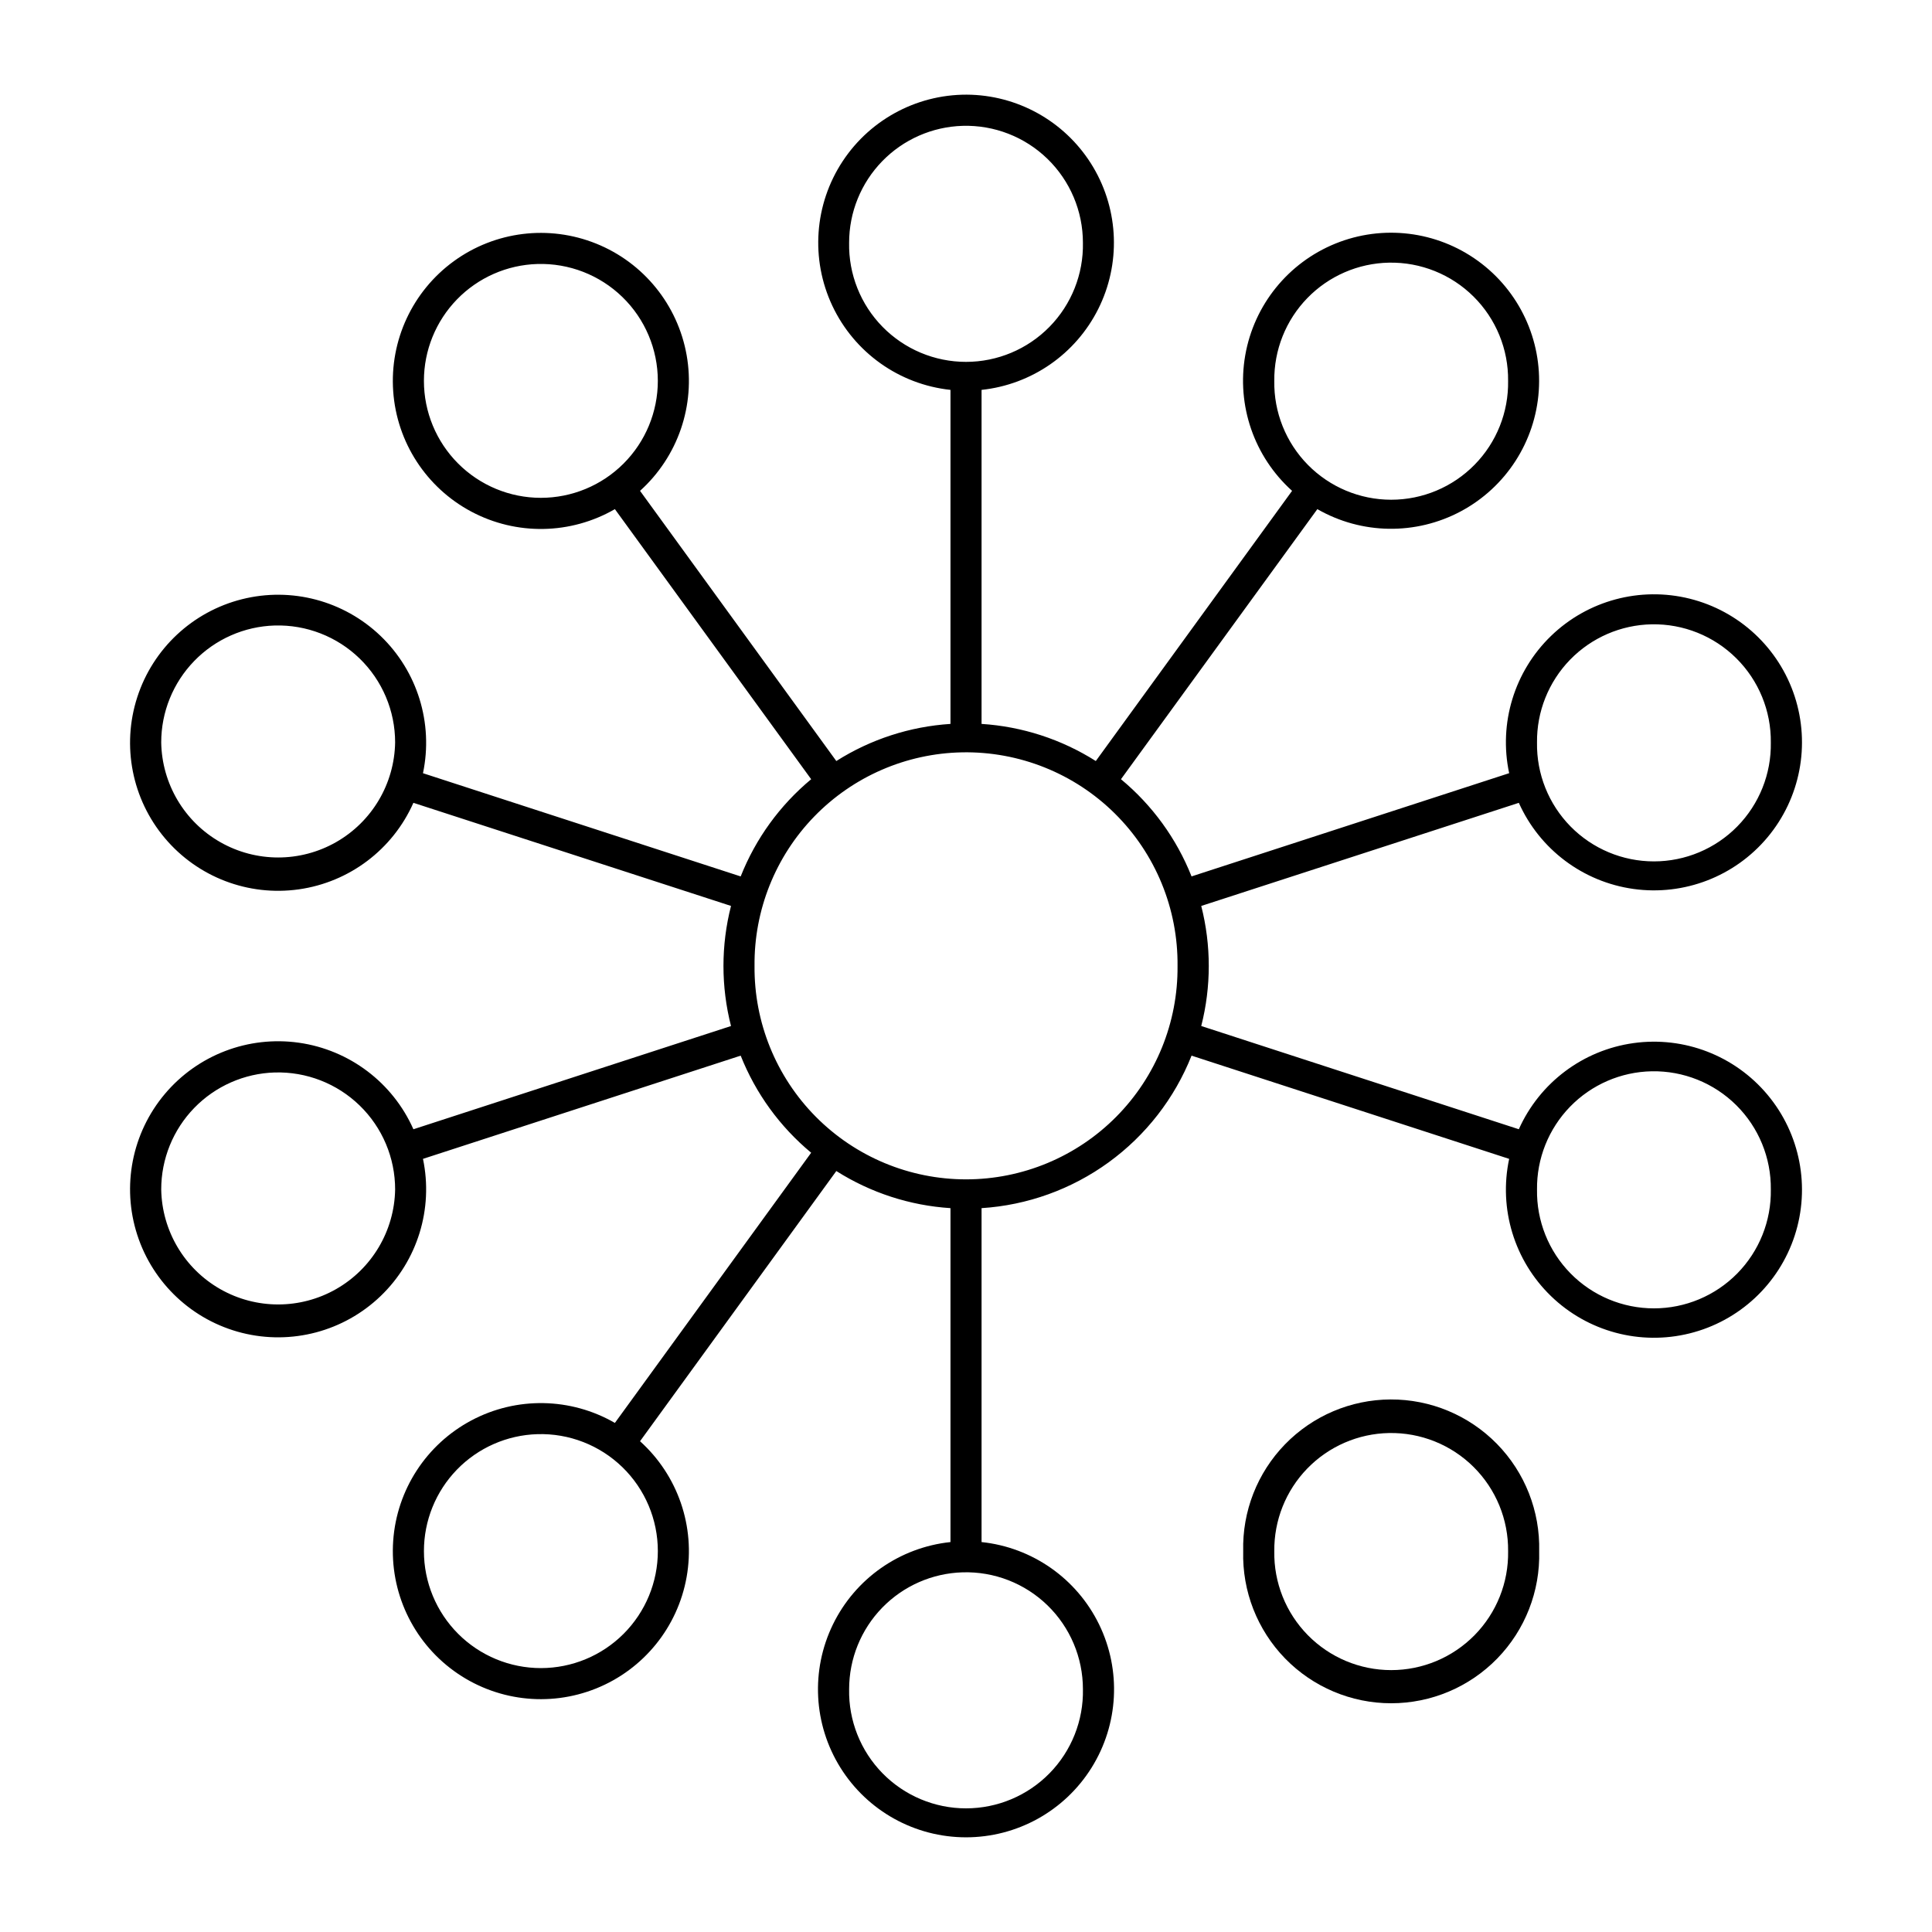 <?xml version="1.0" encoding="UTF-8"?>
<!-- Uploaded to: ICON Repo, www.iconrepo.com, Generator: ICON Repo Mixer Tools -->
<svg fill="#000000" width="800px" height="800px" version="1.1" viewBox="144 144 512 512" xmlns="http://www.w3.org/2000/svg">
 <g>
  <path d="m401.45 169.11c-13.672-0.48-26.609 6.199-34.137 17.621-7.527 11.426-8.559 25.945-2.727 38.32 5.836 12.375 17.695 20.816 31.301 22.273v88.52c-10.75 0.695-21.152 4.074-30.254 9.836l-52.016-71.602c10.043-9.062 14.711-22.656 12.348-35.977-2.359-13.316-11.414-24.48-23.957-29.535-12.547-5.059-26.809-3.301-37.746 4.656-10.941 7.957-17.008 20.984-16.059 34.477 0.945 13.492 8.777 25.547 20.723 31.895 11.941 6.348 26.312 6.094 38.027-0.668l52.016 71.574c-8.289 6.887-14.711 15.746-18.68 25.762l-84.195-27.355v-0.004c2.781-13.234-1.457-26.969-11.207-36.344-9.75-9.371-23.641-13.062-36.758-9.762-13.117 3.297-23.609 13.121-27.762 25.992-4.156 12.871-1.391 26.977 7.32 37.32 8.711 10.348 22.137 15.477 35.527 13.574 13.391-1.902 24.859-10.566 30.344-22.93l84.168 27.328v0.004c-2.668 10.438-2.668 21.379 0 31.82l-84.168 27.359v-0.004c-5.484-12.363-16.953-21.027-30.344-22.93-13.391-1.902-26.816 3.231-35.527 13.574-8.711 10.348-11.477 24.449-7.32 37.32 4.152 12.871 14.645 22.695 27.762 25.996 13.117 3.297 27.008-0.391 36.758-9.766 9.75-9.371 13.988-23.105 11.207-36.344l84.195-27.355c3.973 10.004 10.395 18.852 18.68 25.73l-52.016 71.602v0.004c-11.715-6.766-26.086-7.016-38.027-0.668-11.945 6.348-19.777 18.398-20.723 31.891-0.949 13.492 5.117 26.523 16.059 34.477 10.938 7.957 25.199 9.719 37.746 4.66 12.543-5.059 21.598-16.219 23.957-29.539 2.363-13.316-2.305-26.91-12.348-35.973l52.016-71.602v-0.004c9.102 5.762 19.504 9.145 30.254 9.836v88.492c-13.453 1.422-25.223 9.668-31.148 21.828-5.926 12.16-5.172 26.512 1.996 37.98 7.172 11.473 19.742 18.438 33.27 18.438 13.523 0 26.098-6.965 33.266-18.438 7.172-11.469 7.926-25.82 2-37.98-5.926-12.16-17.695-20.406-31.148-21.828v-88.492c12.152-0.773 23.832-4.984 33.684-12.141 9.852-7.156 17.473-16.961 21.969-28.273l84.168 27.355c-2.82 13.23 1.375 26.977 11.098 36.379 9.719 9.398 23.602 13.133 36.727 9.871 13.125-3.258 23.648-13.047 27.844-25.906 4.191-12.855 1.469-26.969-7.207-37.34-8.68-10.375-22.09-15.547-35.484-13.688-13.398 1.859-24.891 10.488-30.418 22.832l-84.168-27.359 0.004 0.004c2.664-10.441 2.664-21.383 0-31.82l84.168-27.328-0.004-0.004c5.527 12.344 17.02 20.973 30.418 22.832 13.395 1.859 26.805-3.312 35.484-13.684 8.676-10.375 11.398-24.484 7.207-37.344-4.195-12.855-14.719-22.648-27.844-25.906-13.125-3.258-27.008 0.473-36.727 9.875-9.723 9.402-13.918 23.148-11.098 36.375l-84.168 27.355v0.004c-3.977-10.02-10.41-18.879-18.707-25.762l52.043-71.574c11.727 6.734 26.098 6.953 38.023 0.582 11.93-6.375 19.734-18.441 20.656-31.934 0.918-13.496-5.176-26.508-16.129-34.441-10.953-7.934-25.219-9.668-37.754-4.586-12.531 5.082-21.566 16.262-23.902 29.582-2.336 13.32 2.356 26.906 12.41 35.949l-52.016 71.602c-9.109-5.766-19.52-9.148-30.277-9.836v-88.52c13.273-1.41 24.914-9.473 30.906-21.402 5.988-11.926 5.508-26.078-1.285-37.57-6.789-11.488-18.957-18.738-32.293-19.242zm-2.34 8.238c8.367-0.238 16.477 2.914 22.48 8.75 6.004 5.832 9.391 13.848 9.395 22.219 0.16 8.32-3.031 16.355-8.859 22.293-5.828 5.941-13.801 9.289-22.121 9.289-8.324 0-16.293-3.348-22.121-9.289-5.828-5.938-9.02-13.973-8.859-22.293 0-8.062 3.144-15.805 8.762-21.586s13.266-9.148 21.324-9.383zm113.01 36.258h-0.004c8.375-0.152 16.453 3.09 22.395 8.992 5.945 5.902 9.246 13.957 9.152 22.332 0.137 8.305-3.062 16.32-8.891 22.242-5.824 5.926-13.781 9.262-22.09 9.262-8.309 0-16.266-3.336-22.094-9.262-5.824-5.922-9.027-13.938-8.887-22.242-0.09-8.18 3.055-16.062 8.754-21.93 5.695-5.867 13.484-9.246 21.66-9.395zm-225.69 0.355h-0.004c8.375-0.246 16.488 2.906 22.5 8.738s9.402 13.852 9.406 22.227c0 8.223-3.266 16.109-9.078 21.922-5.812 5.816-13.695 9.082-21.918 9.082-8.223 0-16.105-3.266-21.918-9.082-5.812-5.812-9.078-13.699-9.074-21.922 0-8.059 3.144-15.801 8.762-21.582 5.617-5.781 13.266-9.148 21.32-9.383zm295.31 95.488c8.375-0.152 16.453 3.094 22.395 8.996 5.945 5.898 9.246 13.957 9.152 22.328 0.137 8.309-3.066 16.32-8.891 22.246-5.824 5.922-13.785 9.258-22.09 9.258-8.309 0-16.27-3.336-22.094-9.258-5.824-5.926-9.027-13.938-8.887-22.246-0.094-8.176 3.055-16.059 8.75-21.93 5.699-5.867 13.484-9.242 21.664-9.395zm-364.93 0.316c8.375-0.242 16.492 2.914 22.504 8.754 6.012 5.84 9.402 13.863 9.398 22.242-0.184 10.949-6.129 20.992-15.645 26.414s-21.184 5.422-30.699 0-15.461-15.465-15.645-26.414c-0.004-8.066 3.137-15.812 8.754-21.598 5.617-5.789 13.27-9.16 21.332-9.398zm182.14 33.613h-0.004c15.148-0.285 29.766 5.57 40.523 16.234 10.762 10.668 16.746 25.234 16.59 40.383 0.133 14.949-5.715 29.336-16.242 39.953-10.523 10.621-24.855 16.594-39.809 16.594s-29.285-5.973-39.812-16.594c-10.523-10.617-16.371-25.004-16.238-39.953-0.152-14.781 5.543-29.023 15.84-39.629 10.301-10.602 24.371-16.707 39.148-16.988zm182.79 84.523c8.375-0.152 16.453 3.094 22.395 8.992 5.945 5.902 9.246 13.957 9.152 22.332 0.137 8.309-3.066 16.32-8.891 22.246-5.824 5.922-13.785 9.258-22.09 9.258-8.309 0-16.27-3.336-22.094-9.258-5.824-5.926-9.027-13.938-8.887-22.246-0.094-8.176 3.055-16.059 8.75-21.93 5.699-5.867 13.484-9.242 21.664-9.395zm-364.93 0.316c8.375-0.242 16.492 2.914 22.504 8.754 6.012 5.84 9.402 13.863 9.398 22.242-0.184 10.949-6.129 20.992-15.645 26.414s-21.184 5.422-30.699 0-15.461-15.465-15.645-26.414c-0.004-8.066 3.137-15.812 8.754-21.602 5.617-5.785 13.27-9.156 21.332-9.395zm69.621 95.848h-0.004c8.379-0.246 16.5 2.91 22.512 8.75 6.008 5.84 9.398 13.863 9.395 22.246 0 8.223-3.266 16.105-9.078 21.922-5.812 5.812-13.695 9.078-21.918 9.078-8.223 0-16.105-3.266-21.918-9.078-5.812-5.816-9.078-13.699-9.074-21.922-0.008-8.066 3.133-15.816 8.75-21.605 5.617-5.785 13.27-9.156 21.332-9.391zm112.68 36.613v0.004c8.367-0.242 16.477 2.914 22.48 8.746 6.004 5.832 9.391 13.848 9.395 22.219 0.16 8.32-3.031 16.355-8.859 22.297-5.828 5.941-13.801 9.289-22.121 9.289-8.324 0-16.293-3.348-22.121-9.289-5.828-5.941-9.02-13.977-8.859-22.297 0-8.062 3.144-15.805 8.762-21.586s13.266-9.145 21.324-9.379z"/>
  <path d="m512.5 514.87c-10.547 0.047-20.625 4.34-27.973 11.906-7.344 7.57-11.332 17.773-11.066 28.316-0.285 10.582 3.723 20.832 11.105 28.422 7.387 7.586 17.527 11.867 28.113 11.867 10.59 0 20.727-4.281 28.113-11.867 7.383-7.59 11.391-17.84 11.105-28.422 0.266-10.605-3.769-20.867-11.191-28.445-7.426-7.578-17.598-11.828-28.207-11.777zm-0.379 8.898c8.371-0.152 16.449 3.09 22.395 8.992 5.941 5.902 9.242 13.957 9.148 22.332 0.141 8.305-3.062 16.32-8.887 22.242-5.828 5.926-13.785 9.262-22.094 9.262s-16.266-3.336-22.094-9.262c-5.824-5.922-9.027-13.938-8.887-22.242-0.09-8.18 3.055-16.062 8.754-21.93 5.699-5.867 13.484-9.246 21.664-9.395z"/>
 </g>
</svg>